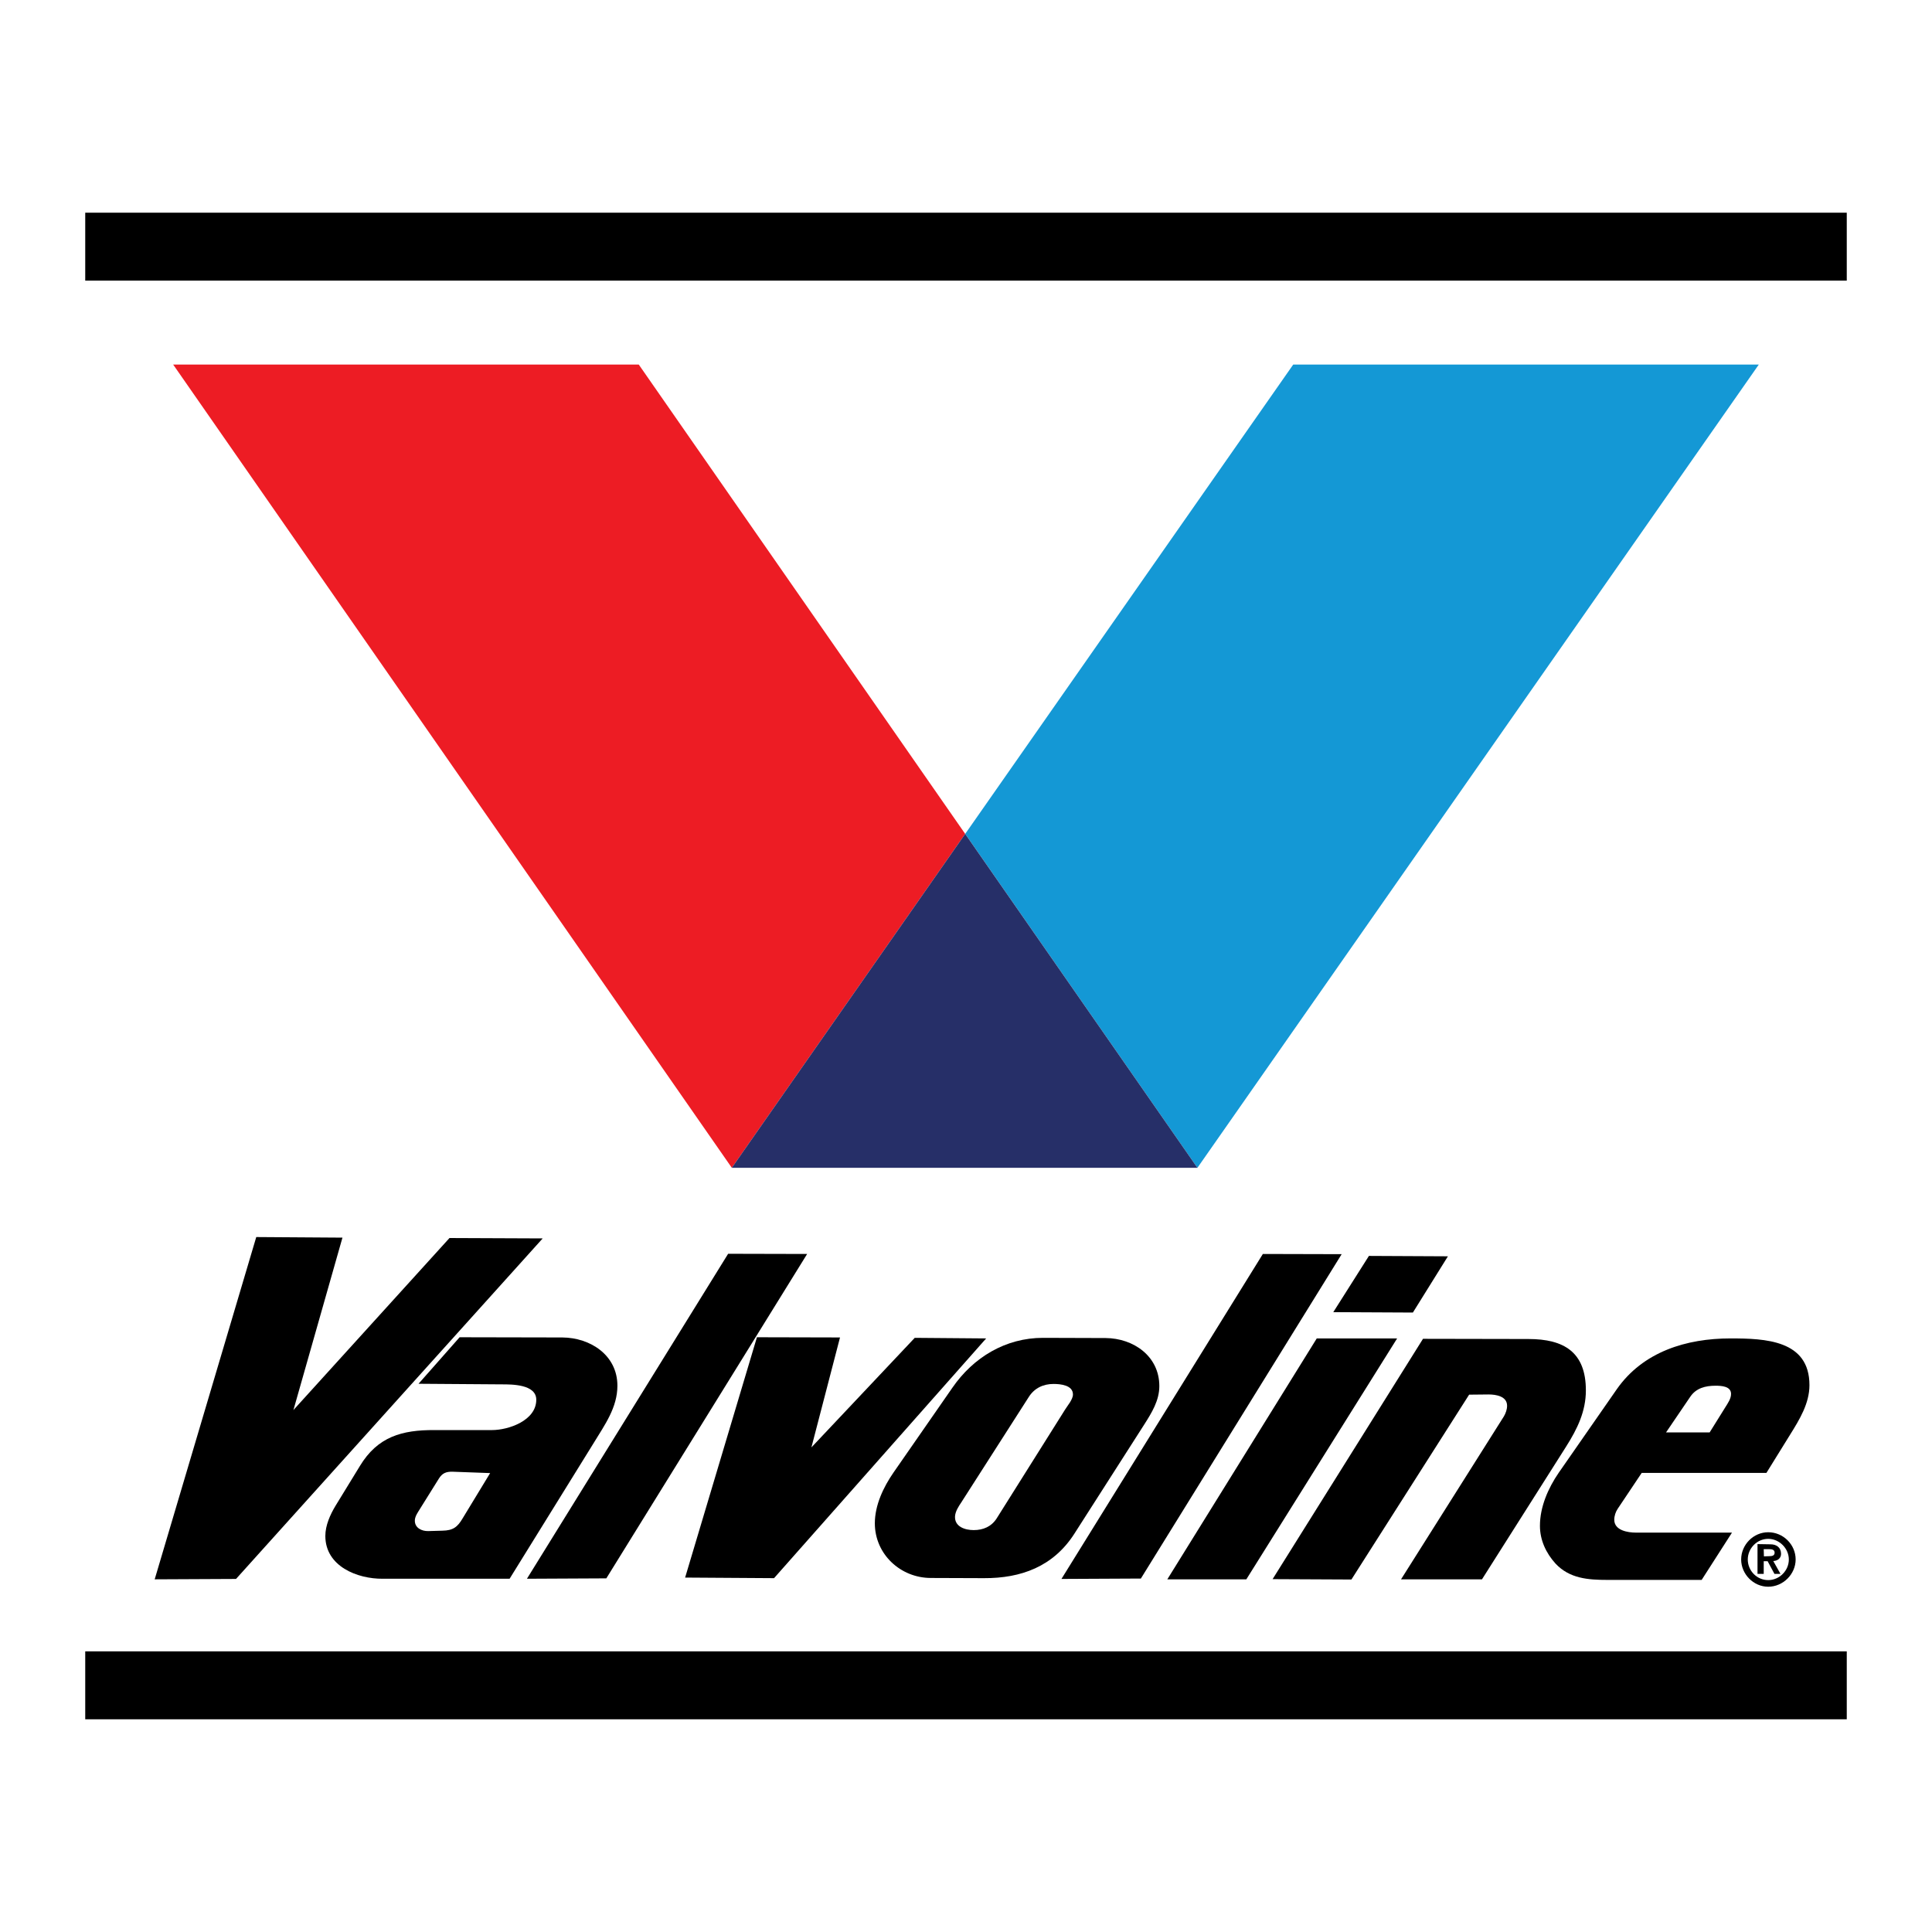 <?xml version="1.0" encoding="utf-8"?>
<!-- Generator: Adobe Illustrator 13.0.0, SVG Export Plug-In . SVG Version: 6.00 Build 14948)  -->
<!DOCTYPE svg PUBLIC "-//W3C//DTD SVG 1.0//EN" "http://www.w3.org/TR/2001/REC-SVG-20010904/DTD/svg10.dtd">
<svg version="1.0" id="Layer_1" xmlns="http://www.w3.org/2000/svg" xmlns:xlink="http://www.w3.org/1999/xlink" x="0px" y="0px"
	 width="192.756px" height="192.756px" viewBox="0 0 192.756 192.756" enable-background="new 0 0 192.756 192.756"
	 xml:space="preserve">
<g>
	<polygon fill-rule="evenodd" clip-rule="evenodd" fill="#FFFFFF" points="0,0 192.756,0 192.756,192.756 0,192.756 0,0 	"/>
	<polygon fill-rule="evenodd" clip-rule="evenodd" fill="#ED1C24" points="96.297,83.199 73.014,116.513 73.014,116.513 
		17.277,36.372 63.73,36.372 96.297,83.199 96.297,83.199 	"/>
	<path fill-rule="evenodd" clip-rule="evenodd" fill="#1498D5" d="M119.467,116.512L96.299,83.197l32.727-46.826h46.451
		L119.467,116.512L119.467,116.512L119.467,116.512L119.467,116.512z M119.467,116.512H73.015l0,0H119.467L119.467,116.512
		L119.467,116.512z"/>
	<polygon fill-rule="evenodd" clip-rule="evenodd" points="8.504,21.221 184.252,21.221 184.252,27.999 8.504,27.999 8.504,21.221 
		8.504,21.221 	"/>
	<polygon fill-rule="evenodd" clip-rule="evenodd" points="8.504,164.756 184.252,164.756 184.252,171.534 8.504,171.534 
		8.504,164.756 8.504,164.756 	"/>
	<polygon fill-rule="evenodd" clip-rule="evenodd" fill="#262F68" points="119.466,116.512 73.014,116.512 96.297,83.199 
		119.466,116.512 119.466,116.512 	"/>
	<polygon fill-rule="evenodd" clip-rule="evenodd" points="15.433,157.57 25.567,123.421 34.167,123.479 29.275,140.68 
		44.846,123.518 54.144,123.557 23.548,157.531 15.433,157.57 15.433,157.57 	"/>
	<polygon fill-rule="evenodd" clip-rule="evenodd" points="52.572,157.512 72.646,125.09 80.528,125.109 60.493,157.473 
		52.572,157.512 52.572,157.512 	"/>
	<polygon fill-rule="evenodd" clip-rule="evenodd" points="68.355,157.395 75.519,133.418 83.808,133.438 80.955,144.407 
		91.264,133.477 98.389,133.535 77.227,157.453 68.355,157.395 68.355,157.395 	"/>
	<polygon fill-rule="evenodd" clip-rule="evenodd" points="105.901,157.531 125.996,125.109 133.857,125.129 113.824,157.492 
		105.901,157.531 105.901,157.531 	"/>
	<polygon fill-rule="evenodd" clip-rule="evenodd" points="116.464,157.57 131.373,133.535 139.391,133.535 124.347,157.57 
		116.464,157.57 116.464,157.57 	"/>
	<polygon fill-rule="evenodd" clip-rule="evenodd" points="133.022,130.914 136.577,125.303 144.459,125.342 140.964,130.953 
		133.022,130.914 133.022,130.914 	"/>
	<path fill-rule="evenodd" clip-rule="evenodd" d="M126.967,157.551l15.006-23.977l10.524,0.02c3.552,0,5.726,1.319,5.726,5.125
		c0,2.096-0.854,3.844-1.961,5.591l-8.405,13.261h-8.076l10.269-16.27c0.177-0.311,0.312-0.679,0.312-1.049
		c0-0.951-1.108-1.126-1.846-1.126l-1.941,0.02l-11.744,18.443L126.967,157.551L126.967,157.551L126.967,157.551z"/>
	<path fill-rule="evenodd" clip-rule="evenodd" d="M50.843,157.512H38.186c-2.543,0.02-5.727-1.242-5.727-4.271
		c0-1.049,0.485-2.136,1.029-3.029l2.426-3.961c1.767-2.911,4.194-3.591,7.436-3.572h5.727c1.67,0,4.427-0.951,4.427-3.027
		c0-1.554-2.466-1.534-3.456-1.534l-8.29-0.059l4.097-4.641l10.251,0.021c2.795,0.02,5.493,1.766,5.493,4.814
		c0,2.174-1.261,3.902-2.349,5.688L50.843,157.512L50.843,157.512L50.843,157.512z M48.902,146.97l-3.727-0.136
		c-0.66-0.02-1.049,0.136-1.397,0.699l-2.059,3.3c-0.174,0.291-0.33,0.544-0.33,0.893c0,0.719,0.699,1.049,1.34,1.03l1.418-0.04
		c1.047-0.02,1.495-0.35,2.018-1.242L48.902,146.97L48.902,146.97L48.902,146.97z"/>
	<path fill-rule="evenodd" clip-rule="evenodd" d="M98.156,157.453l-5.28-0.019c-3.029,0-5.593-2.369-5.593-5.456
		c0-1.806,0.855-3.61,1.864-5.066l5.863-8.445c2.097-3.049,5.32-4.99,9.047-4.99l6.251,0.02c2.778,0.02,5.359,1.806,5.359,4.795
		c0,1.437-0.758,2.66-1.514,3.844l-6.97,10.893C105.087,156.288,101.884,157.473,98.156,157.453L98.156,157.453L98.156,157.453z
		 M106.271,140.622l0.486-0.719c0.136-0.233,0.291-0.506,0.291-0.777c0-0.932-1.242-1.049-1.94-1.049
		c-1.012,0-1.903,0.408-2.467,1.301l-6.738,10.523c-0.271,0.407-0.582,0.874-0.62,1.378c-0.059,1.049,1.009,1.379,1.863,1.379
		c0.952,0,1.767-0.35,2.291-1.165L106.271,140.622L106.271,140.622L106.271,140.622z"/>
	<path fill-rule="evenodd" clip-rule="evenodd" d="M169.774,157.628h-9.396c-1.943,0-3.787-0.136-5.185-1.63
		c-0.951-1.049-1.553-2.35-1.553-3.768c0-1.883,0.814-3.746,1.864-5.28l5.804-8.348c2.621-3.748,6.949-5.067,11.339-5.067
		c3.454,0,7.882,0.155,7.882,4.659c0,1.825-0.991,3.437-1.923,4.932l-2.369,3.824h-12.442l-2.39,3.572
		c-0.213,0.311-0.349,0.719-0.349,1.106c0,1.067,1.36,1.281,2.154,1.281h9.591L169.774,157.628L169.774,157.628L169.774,157.628z
		 M166.221,142.912h4.351l1.572-2.523c0.251-0.408,0.563-0.835,0.563-1.32c0-0.777-0.991-0.815-1.555-0.815
		c-0.99,0-1.921,0.232-2.504,1.087L166.221,142.912L166.221,142.912L166.221,142.912z"/>
	<path fill-rule="evenodd" clip-rule="evenodd" d="M173.716,155.59c0-1.476,1.222-2.718,2.699-2.718
		c1.493,0,2.737,1.223,2.737,2.718c0,1.455-1.244,2.718-2.737,2.718C174.938,158.308,173.716,157.045,173.716,155.59L173.716,155.59
		L173.716,155.59z M174.376,155.59c0,1.126,0.912,2.058,2.039,2.058c1.106,0,2.057-0.932,2.057-2.058
		c0-1.106-0.95-2.059-2.057-2.059C175.288,153.531,174.376,154.483,174.376,155.59L174.376,155.59L174.376,155.59z"/>
	<path fill-rule="evenodd" clip-rule="evenodd" d="M175.347,157.026v-2.971l1.301,0.021c0.603,0,1.048,0.329,1.048,0.951
		c0,0.445-0.351,0.698-0.776,0.717l0.718,1.282h-0.602l-0.679-1.262h-0.39v1.262H175.347L175.347,157.026L175.347,157.026z
		 M175.987,155.279l0.543-0.02c0.253,0,0.524-0.039,0.524-0.351c0-0.349-0.368-0.349-0.621-0.349h-0.467L175.987,155.279
		L175.987,155.279L175.987,155.279z"/>
</g>
</svg>
